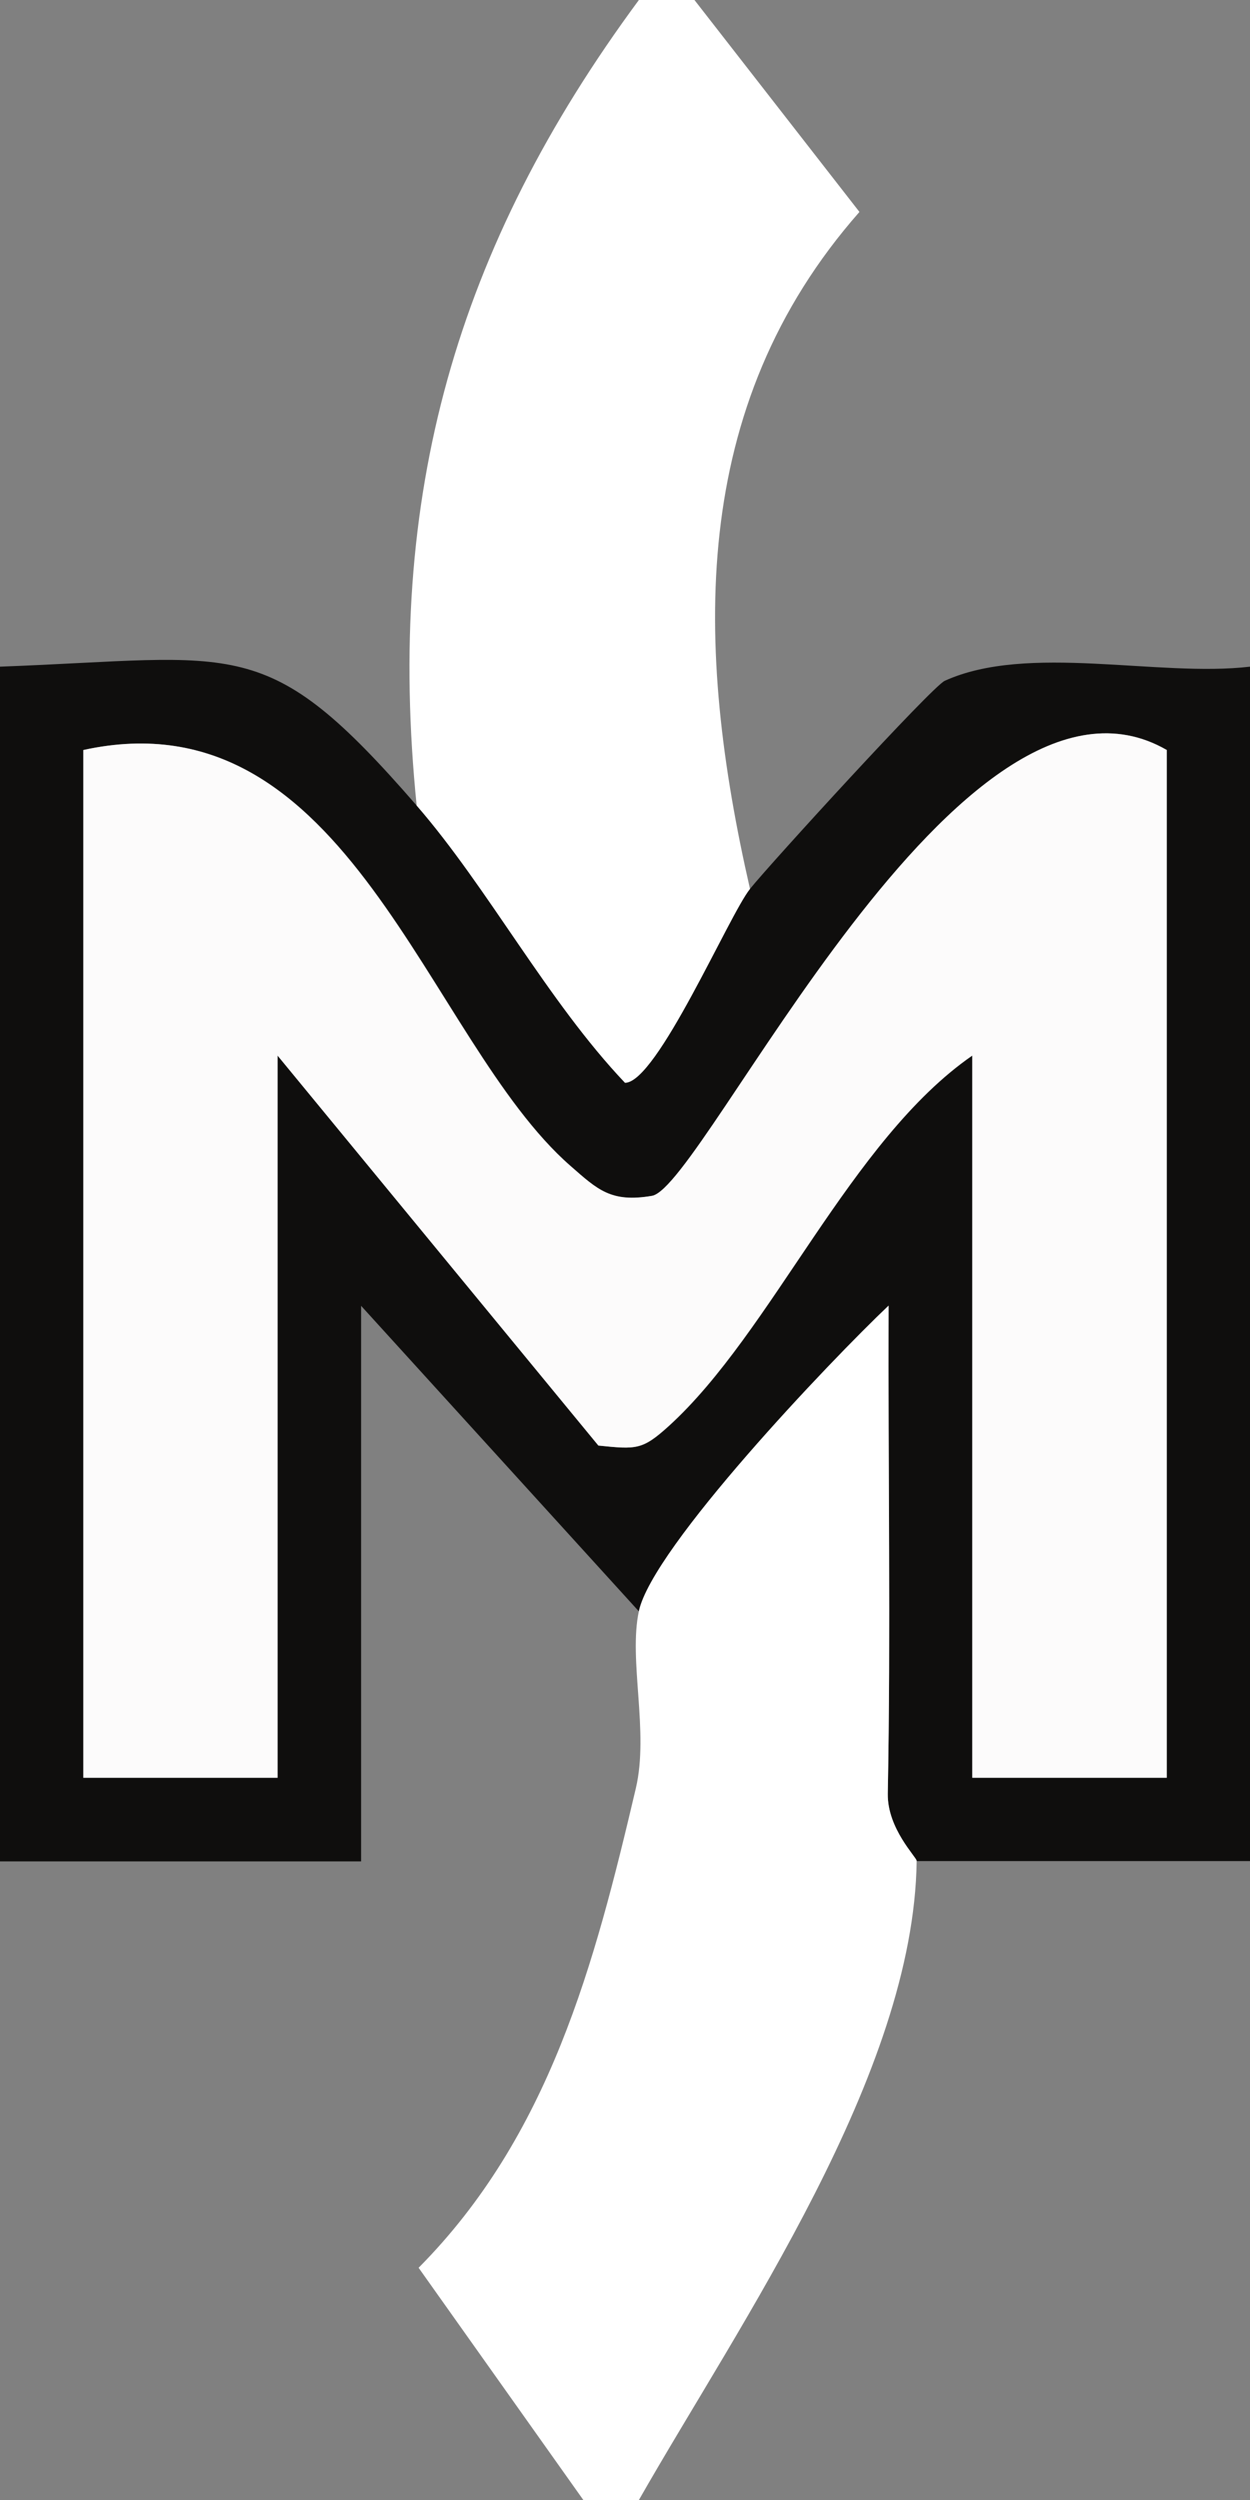 <?xml version="1.0" encoding="UTF-8"?>
<svg id="Layer_1" xmlns="http://www.w3.org/2000/svg" version="1.1" viewBox="0 0 45 90">
  <rect x="0" y="0" width="45" height="90" fill="#808080" stroke="none"/>
  <!-- Generator: Adobe Illustrator 29.1.0, SVG Export Plug-In . SVG Version: 2.1.0 Build 142)  -->
  <defs>
    <style>
      .st0 {
        fill: none;
      }

      .st1 {
        fill: #fcfbfb;
      }

      .st2 {
        fill: #fff;
      }

      .st3 {
        fill: #0f0e0d;
      }
    </style>
  </defs>
  <path class="st3" d="M15,29c2.57,2.96,4.71,7.04,7.5,9.98,1.15,0,3.75-6.05,4.5-6.98s6.55-7.28,7.01-7.49c2.99-1.36,7.69-.12,10.99-.51v43h-12c0-.13-1.06-1.16-1.04-2.42.11-5.86,0-11.73.03-17.57-2.09,1.98-8.5,8.71-8.99,11l-10-11v20H0V24c8.64-.32,9.57-1.26,15,5ZM3,27v37h7v-26l11.55,14.04c1.37.14,1.58.16,2.53-.7,3.72-3.38,6.53-10.3,10.93-13.34v26h7V27c-7.42-4.28-16.64,15.72-18.53,16.05-1.48.26-1.96-.21-2.94-1.08-5.19-4.54-7.98-17.06-17.53-14.97Z"/>
  <path class="st0" d="M23,58c-.38,1.77.37,4.34-.11,6.38-1.48,6.34-3.11,12.51-7.82,17.26l5.93,8.36H0v-23h13v-20l10,11Z"/>
  <path class="st0" d="M25,0h20v24c-3.3.39-7.99-.84-10.99.51-.47.21-6.24,6.53-7.01,7.49-2-8.69-2.24-17.34,3.94-24.37L25,0Z"/>
  <path class="st0" d="M23,0c-6.58,8.91-9.13,17.84-8,29-5.43-6.26-6.36-5.32-15-5V0h23Z"/>
  <path class="st0" d="M45,67v23h-22c3.65-6.4,9.9-15.34,10-23h12Z"/>
  <path class="st2" d="M33,67c-.1,7.66-6.35,16.6-10,23h-2l-5.93-8.36c4.71-4.75,6.33-10.92,7.82-17.26.48-2.04-.27-4.61.11-6.38.49-2.29,6.9-9.02,8.99-11-.02,5.85.08,11.72-.03,17.57-.02,1.26,1.04,2.29,1.04,2.42Z"/>
  <path class="st2" d="M25,0l5.94,7.63c-6.18,7.02-5.93,15.67-3.94,24.37-.75.93-3.35,6.98-4.5,6.98-2.79-2.94-4.93-7.02-7.5-9.98-1.13-11.16,1.42-20.09,8-29h2Z"/>
  <path class="st1" d="M3,27c9.55-2.09,12.34,10.43,17.53,14.97.99.86,1.46,1.33,2.94,1.08,1.89-.33,11.11-20.33,18.53-16.05v37h-7v-26c-4.39,3.04-7.21,9.96-10.93,13.34-.95.86-1.16.84-2.53.7l-11.55-14.04v26H3V27Z"/>
</svg>